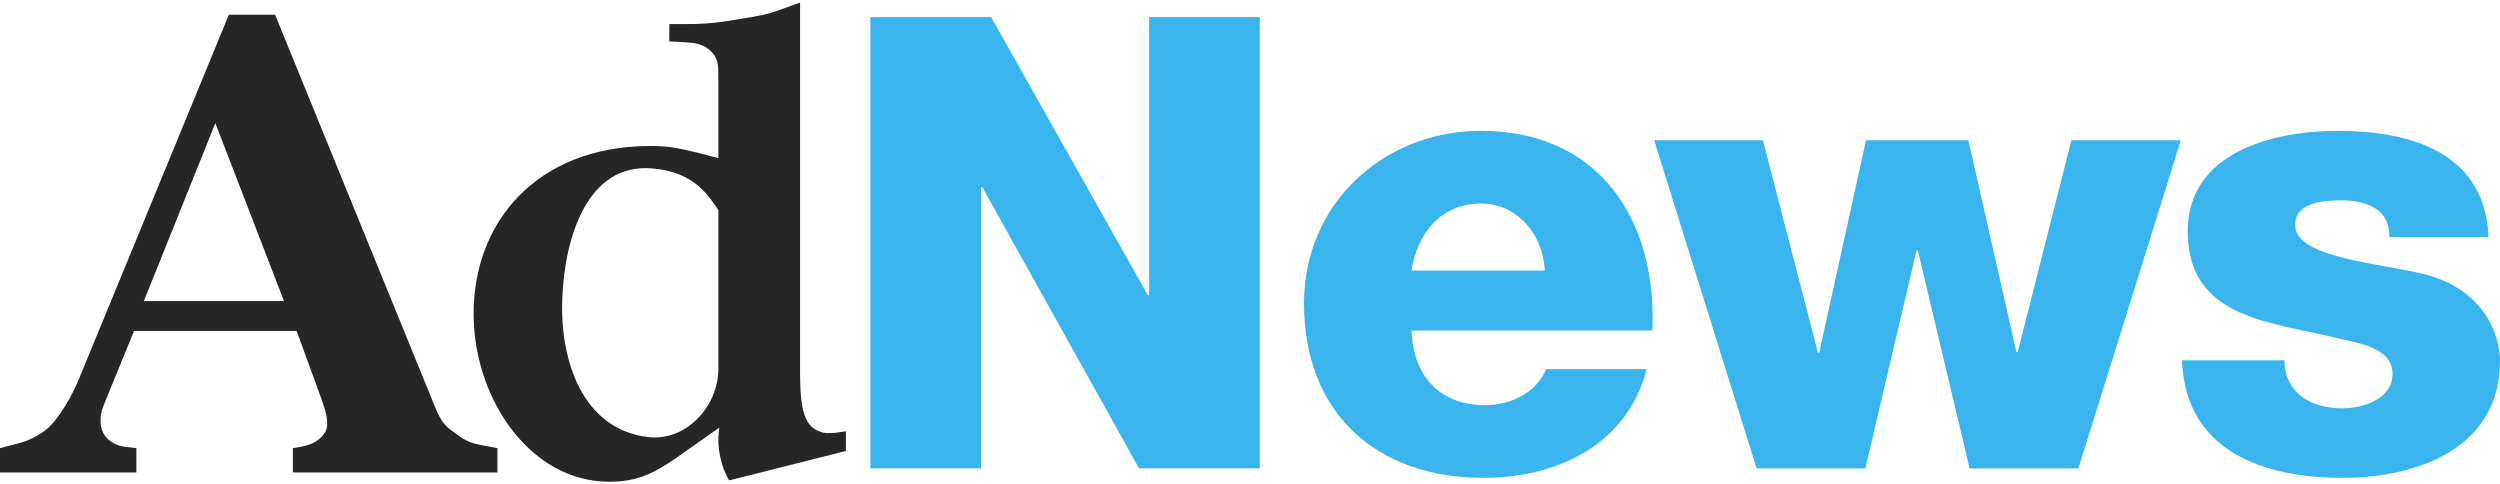 <?xml version="1.0" encoding="UTF-8"?> <svg xmlns="http://www.w3.org/2000/svg" id="Layer_1" data-name="Layer 1" viewBox="0 0 800 155"><defs><style> .cls-1 { fill: #272525; } .cls-1, .cls-2 { stroke-width: 0px; } .cls-2 { fill: #3ab4ed; } </style></defs><path class="cls-1" d="m46.037,96.344h44.841l-21.965-56.944-22.877,56.944Zm92.22,31.534c2.39,6.13,3.583,8.061,6.429,10.008,2.681,2.091,4.776,3.597,8.225,4.334l6.264,1.193v7.783h-65.451v-7.783l3.288-.589c2.681-.604,5.527-1.797,7.162-4.79,1.34-2.537-.147-7.166-1.341-10.469l-7.916-21.669h-52.021l-9.714,23.764c-1.491,3.597-1.344,7.475.456,9.876.898,1.197,2.99,2.979,6.279,3.435l3.73.442v7.783H0v-7.783l6.734-1.782c2.39-.604,6.576-2.699,8.966-4.937,3.137-3.141,6.868-8.816,9.861-16.142L73.234,4.715h14.799l50.224,123.164Z"></path><path class="cls-1" d="m229.876,67.2l-2.537-3.597c-5.085-6.723-11.514-9.109-18.841-9.717-20.473-1.635-27.8,21.982-28.551,41.409-.884,20.182,6.573,41.999,27.211,44.532,12.104,1.653,22.719-9.566,22.719-21.817v-50.811Zm26.151,52.155c0,10.464,1.046,16.894,6.13,18.676,1.948.751,2.832.604,5.232.456l3.289-.456v6.281l-37.37,9.419c-1.488-2.685-2.239-4.629-2.842-7.622-.737-3.583-.737-5.821-.295-9.271l-14.051,9.875c-6.13,4.173-10.759,6.724-17.939,7.327-27.343,2.239-46.332-25.561-46.627-52.922-.295-30.19,20.329-54.099,55.898-54.394,6.576-.147,10.468.885,16.732,2.386l5.692,1.492v-26.004c0-3.435,0-5.973-2.404-8.225-2.081-2.095-4.776-2.685-8.064-2.832l-5.233-.295v-5.541h5.233c7.18,0,11.366-.589,18.381-1.786,4.628-.751,7.474-1.193,11.956-2.842l6.281-2.242v118.521Z"></path><polygon class="cls-2" points="367.729 5.451 367.729 94.46 367.318 94.46 317.154 5.451 278.517 5.451 278.517 149.871 313.925 149.871 313.925 59.876 314.336 59.876 364.486 149.871 403.123 149.871 403.123 5.451 367.729 5.451"></polygon><path class="cls-2" d="m494.349,86.571c-.604-11.735-8.902-21.448-20.431-21.448-12.131,0-20.223,8.699-22.245,21.448h42.676Zm-42.676,19.21c.604,14.37,8.903,23.866,23.47,23.866,8.281,0,16.378-3.836,19.62-11.528h32.166c-6.281,24.277-28.73,34.801-52.2,34.801-34.183,0-57.446-20.634-57.446-55.84,0-32.165,25.695-55.218,56.635-55.218,37.634,0,56.443,28.317,54.825,63.918h-77.07Z"></path><polygon class="cls-2" points="662.856 44.895 645.667 112.659 645.257 112.659 629.879 44.895 597.111 44.895 582.15 112.866 581.736 112.866 564.134 44.895 529.347 44.895 562.116 149.881 596.906 149.881 613.298 80.097 613.695 80.097 630.279 149.881 665.084 149.881 697.853 44.895 662.856 44.895"></polygon><path class="cls-2" d="m731.026,115.29c0,5.264,2.224,9.097,5.66,11.735,3.242,2.418,7.888,3.643,12.738,3.643,6.675,0,16.185-2.832,16.185-11.131,0-8.092-10.717-9.714-16.792-11.128-21.638-5.457-48.747-6.074-48.747-34.394,0-25.281,27.316-32.148,47.937-32.148,23.069,0,47.143,6.678,48.354,33.977h-31.755c0-4.45-1.621-7.282-4.449-9.11-2.832-1.811-6.678-2.625-10.924-2.625-5.66,0-14.771.607-14.771,7.888,0,9.921,23.056,11.735,38.844,15.184,21.241,4.246,26.694,19.606,26.694,28.316,0,28.113-26.694,37.416-50.372,37.416-24.866,0-50.368-8.285-51.371-37.623h32.77Z"></path></svg> 